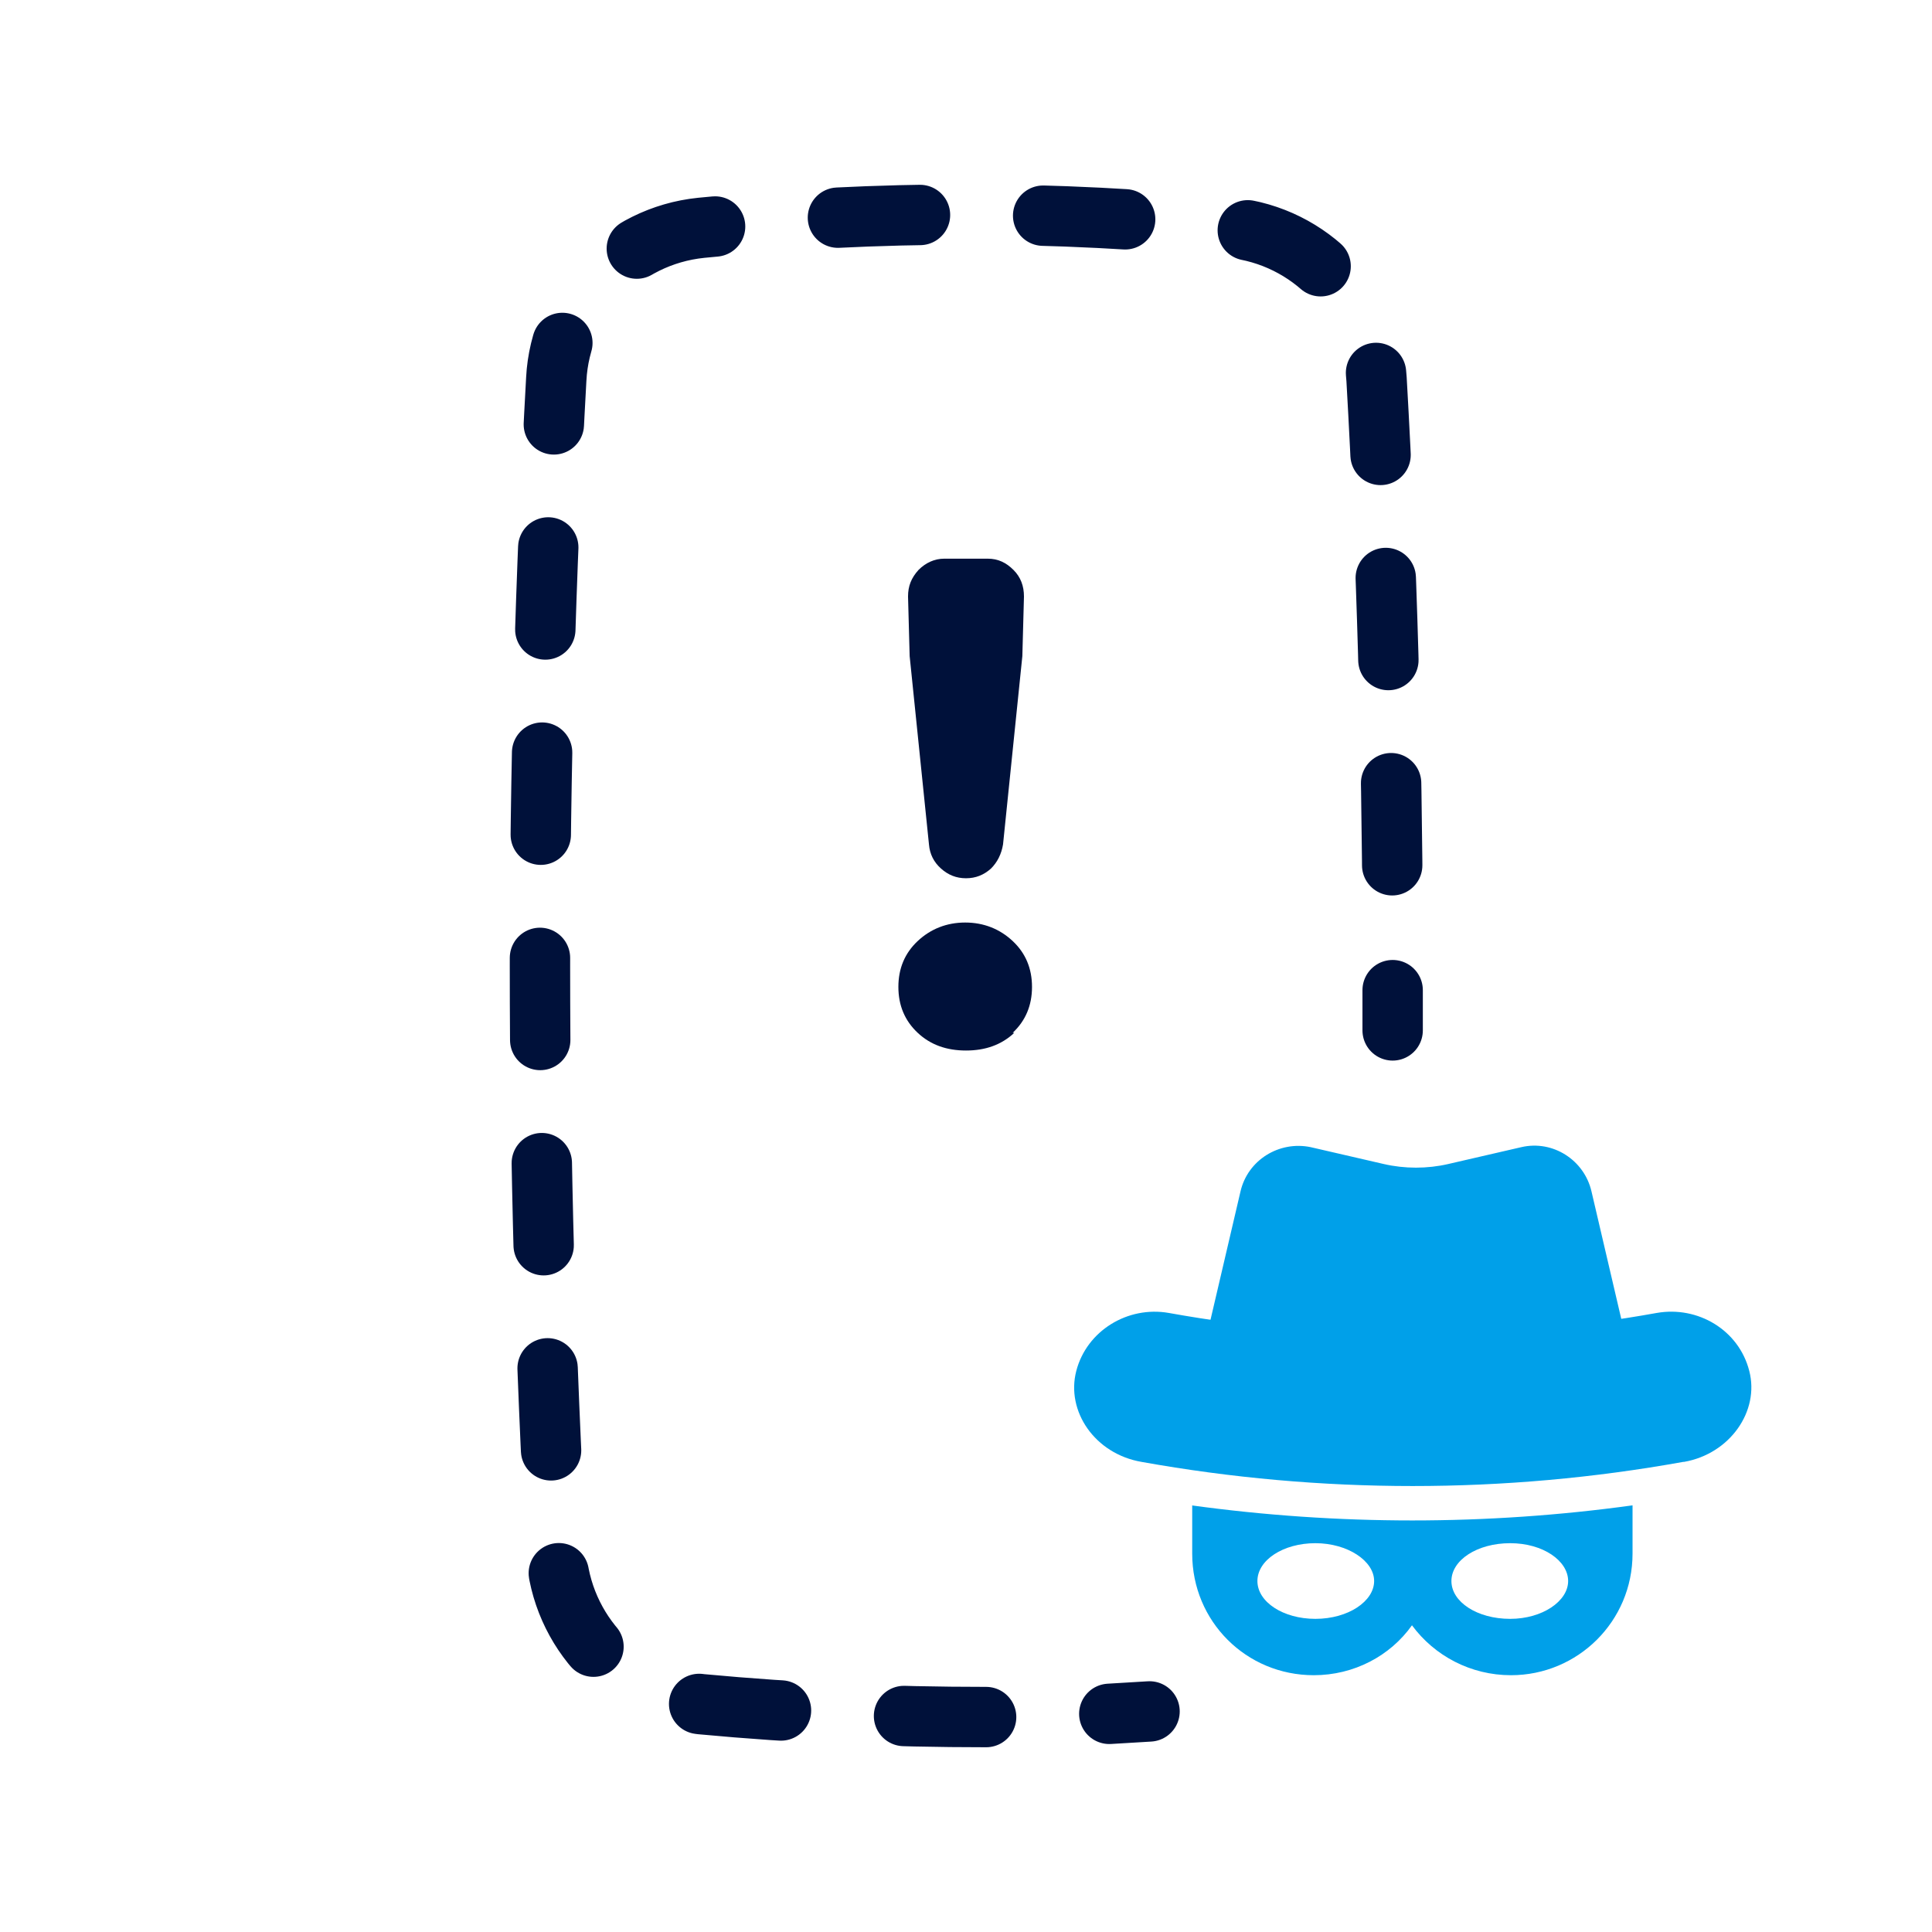 <?xml version="1.0" encoding="UTF-8"?>
<svg id="_設計" data-name="設計" xmlns="http://www.w3.org/2000/svg" viewBox="0 0 24 24">
  <defs>
    <style>
      .cls-1 {
        stroke-dasharray: 1.02 1.53;
      }

      .cls-1, .cls-2 {
        fill: none;
        stroke: #00113a;
        stroke-linecap: round;
        stroke-linejoin: round;
        stroke-width: .75px;
      }

      .cls-3 {
        fill: #00a0e9;
      }

      .cls-4 {
        fill: #00113a;
      }
    </style>
  </defs>
  <path class="cls-4" d="M12.6,12.83c-.16.15-.36.22-.6.22s-.44-.07-.6-.22c-.16-.15-.24-.34-.24-.57s.08-.42.24-.57c.16-.15.36-.23.59-.23s.43.08.59.23c.16.15.24.34.24.57s-.08.42-.24.57ZM12.31,10.79c-.09.08-.19.12-.31.12s-.22-.04-.31-.12c-.09-.08-.14-.18-.15-.3l-.24-2.34-.02-.74c0-.13.04-.23.13-.33.09-.09.2-.14.32-.14h.54c.13,0,.23.05.32.14.09.09.13.2.13.33l-.02.74-.24,2.34c-.02.12-.07.22-.15.3Z"/>
  <g>
    <path class="cls-2" d="M14.28,21.26c-.17.01-.33.02-.5.03"/>
    <path class="cls-1" d="M12.25,21.33c-1.18,0-2.37-.05-3.54-.16h0c-.98-.1-1.74-.9-1.8-1.88h0c-.27-4.86-.27-9.73,0-14.58h0c.05-.98.82-1.78,1.8-1.88h0c2.19-.22,4.4-.22,6.59,0h0c.98.1,1.74.9,1.8,1.88h0c.13,2.27.19,4.55.2,6.83"/>
    <path class="cls-2" d="M17.3,12.3c0,.17,0,.33,0,.5"/>
  </g>
  <g>
    <path class="cls-3" d="M20.91,18.16c-2.22.4-4.5.4-6.73,0-.58-.1-.94-.63-.81-1.13,0,0,0,0,0,0,.13-.5.64-.81,1.15-.72,2,.36,4.06.36,6.06,0,.51-.09,1.02.21,1.15.72,0,0,0,0,0,0,.13.5-.24,1.03-.81,1.13Z"/>
    <path class="cls-3" d="M20.52,18.01h-5.86l.75-3.21c.09-.39.48-.63.87-.55l.91.21c.26.06.54.06.8,0l.91-.21c.39-.09.78.16.87.55l.75,3.21Z"/>
    <path class="cls-3" d="M14.81,18.7v.6c0,.84.67,1.51,1.51,1.51.5,0,.95-.24,1.22-.62.28.38.73.62,1.23.62.83,0,1.51-.67,1.51-1.51v-.6c-1.81.25-3.66.25-5.48,0ZM16.34,20.11c-.4,0-.72-.21-.72-.47s.32-.47.72-.47.73.22.73.47-.32.47-.73.47ZM18.76,20.11c-.41,0-.73-.21-.73-.47s.32-.47.73-.47.72.22.72.47-.32.47-.72.47Z"/>
  </g>
</svg>